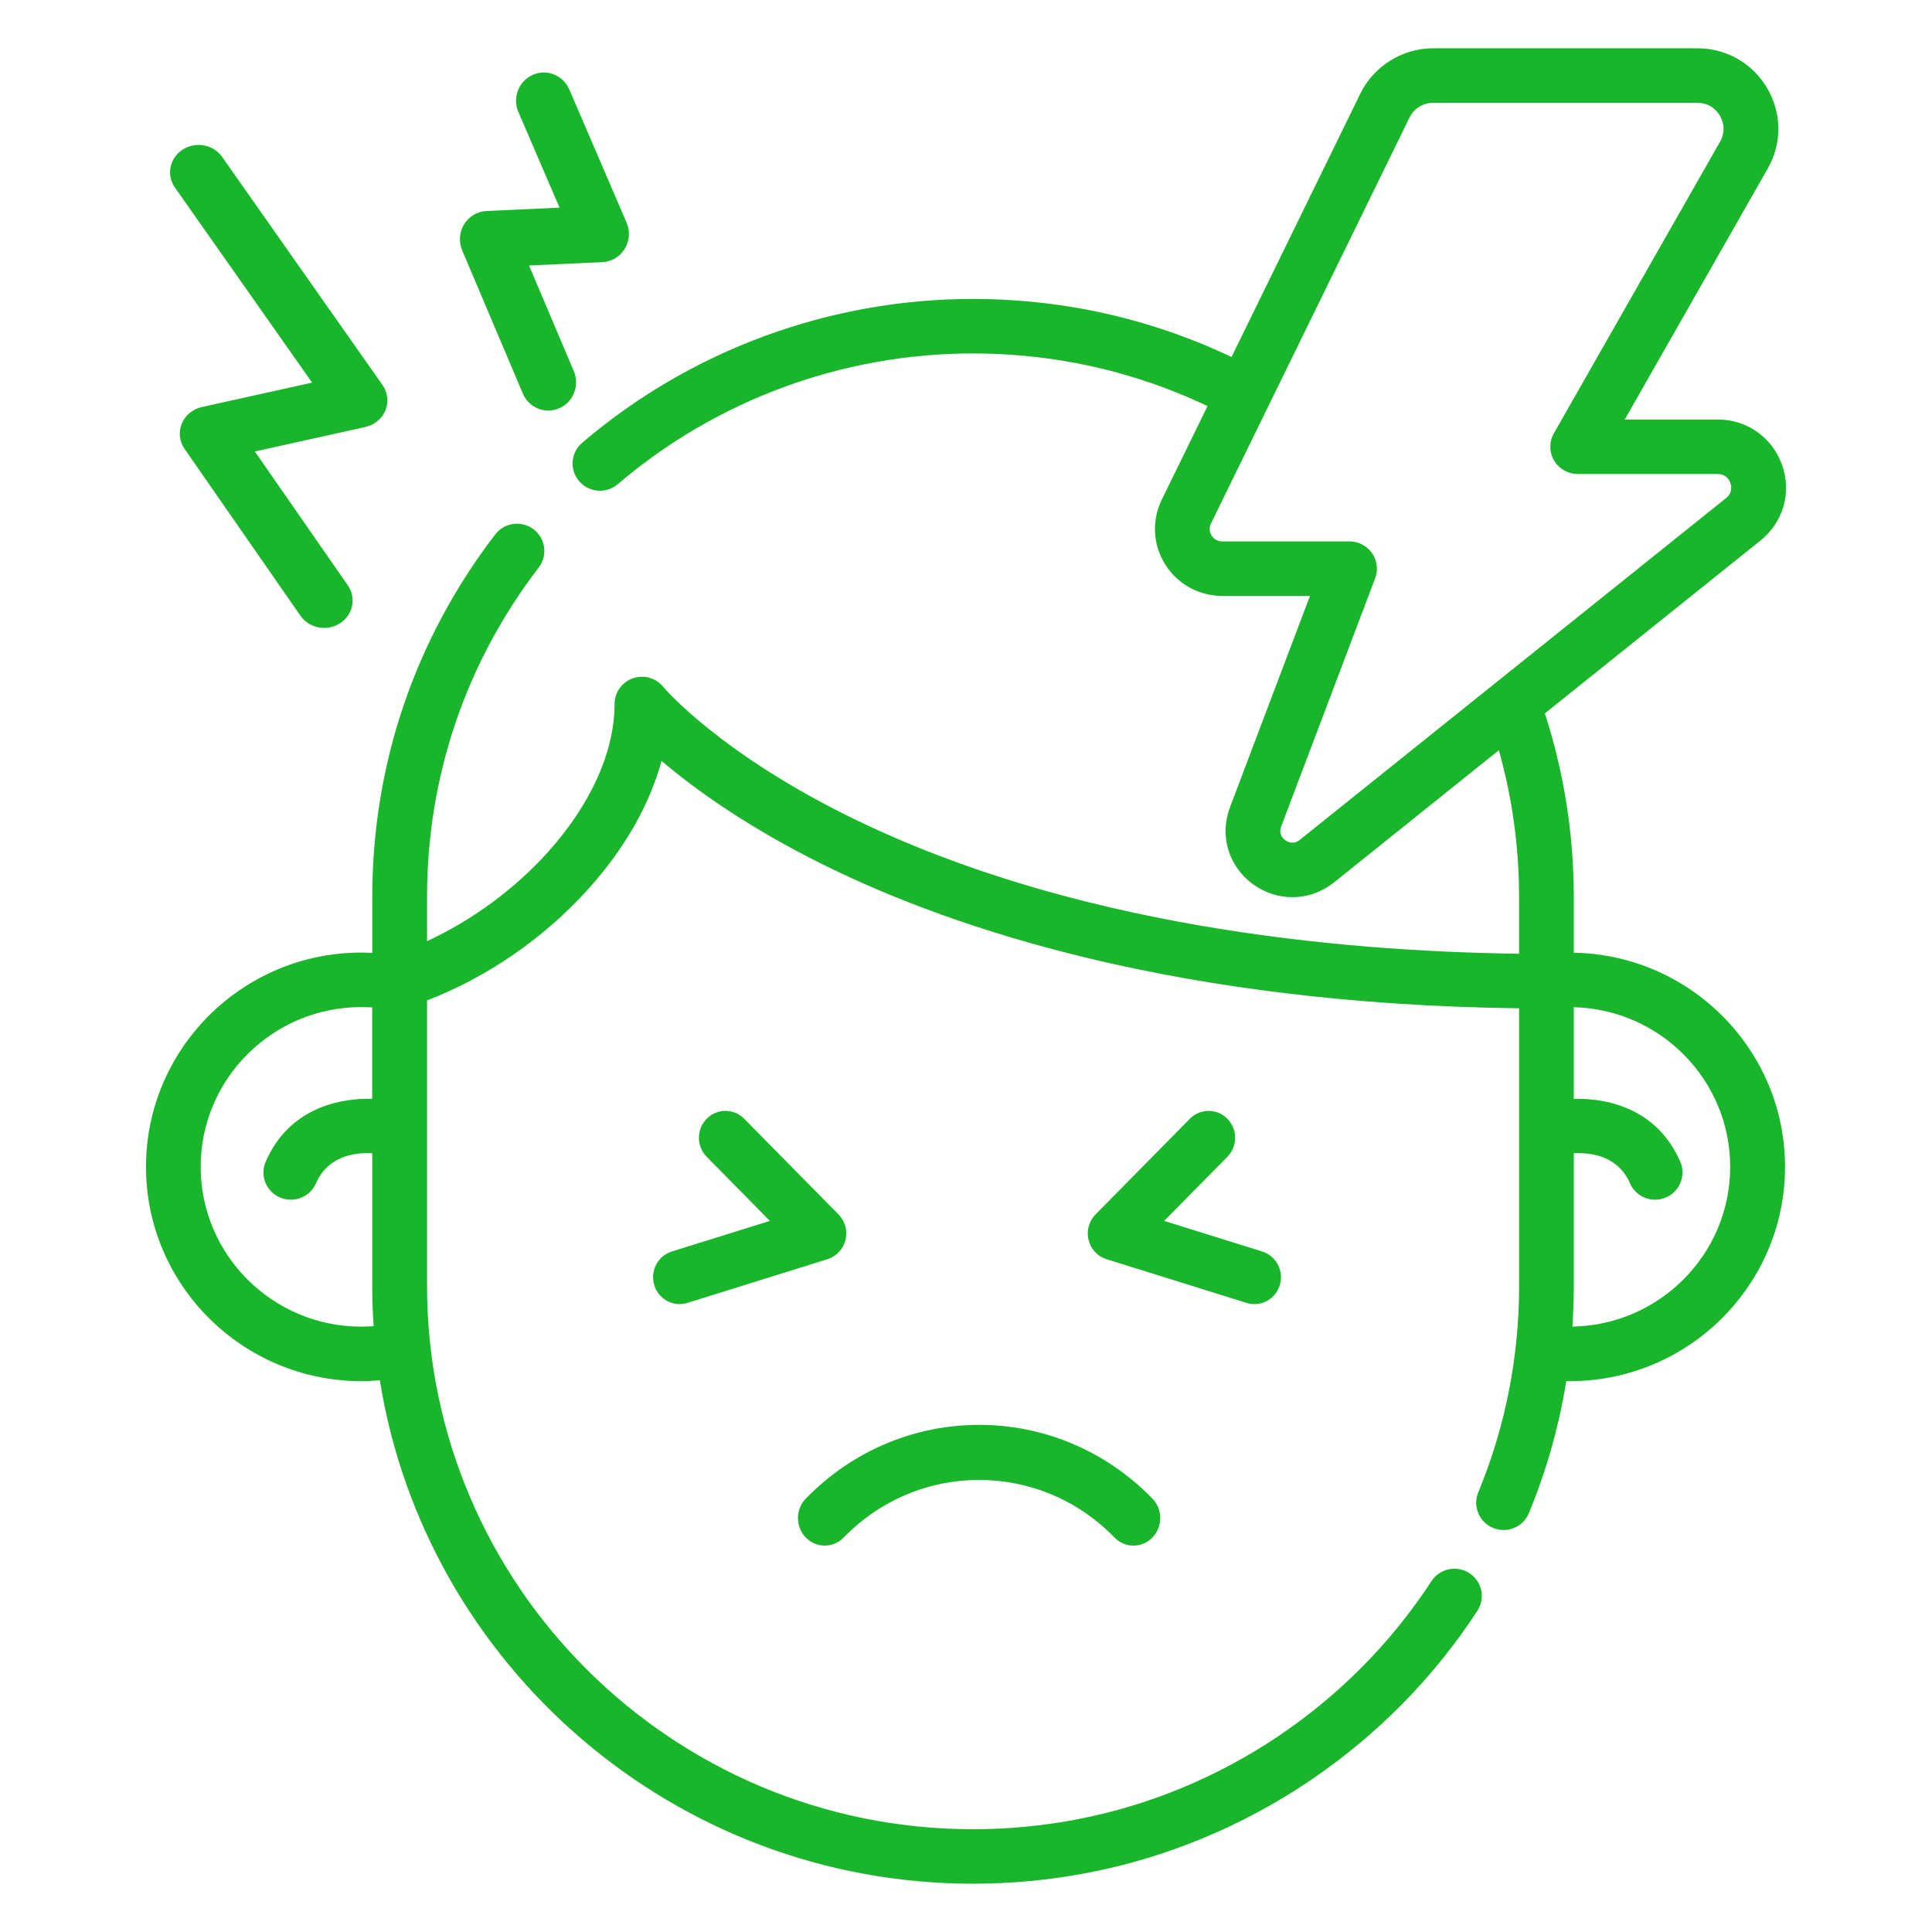 <svg version="1.1" viewBox="0 0 80 80" xmlns="http://www.w3.org/2000/svg">
 <title>Group 14 Copy</title>
 <desc>Created with Sketch.</desc>
 <g transform="translate(6.042 2)" fill="none" fill-rule="evenodd">
  <g id="Home" transform="translate(-198,-2339)" fill="#19b52a">
   <g id="Group-14-Copy" transform="translate(198,2339)">
    <path d="m59.067 52.93c0.038-0.561 0.058-1.125 0.058-1.692v-5.486c0.766-0.036 1.842 0.135 2.328 1.247 0.186 0.425 0.603 0.679 1.04 0.679 0.151 0 0.304-0.03 0.451-0.094 0.574-0.248 0.837-0.913 0.588-1.485-0.918-2.102-2.858-2.633-4.407-2.6v-3.793c3.586 0.09 6.476 3.02 6.476 6.611 0 3.611-2.921 6.554-6.534 6.614zm-50.152 3e-3c-3.665 0-6.647-2.968-6.647-6.617 0-3.647 2.982-6.615 6.647-6.615 0.082 0 0.251 0.005 0.455 0.012v3.785c-1.55-0.033-3.49 0.498-4.409 2.601-0.25 0.572 0.013 1.237 0.588 1.485 0.147 0.064 0.301 0.094 0.452 0.094 0.438 0 0.855-0.254 1.04-0.679 0.486-1.113 1.563-1.284 2.33-1.247v5.486c0 0.562 0.021 1.12 0.058 1.674-0.171 0.013-0.342 0.022-0.513 0.022zm38.863-20.155c-0.255 0.204-0.483 0.097-0.597 0.015-0.113-0.082-0.287-0.265-0.172-0.569l3.891-10.279c0.131-0.347 0.083-0.735-0.129-1.04-0.212-0.304-0.56-0.486-0.932-0.486h-5.27c-0.25 0-0.383-0.152-0.44-0.243-0.057-0.091-0.136-0.276-0.027-0.5l8.223-16.813c0.18-0.369 0.563-0.607 0.975-0.607h10.938c0.563 0 0.843 0.375 0.937 0.536 0.094 0.161 0.284 0.589 0.006 1.076l-6.88 12.074c-0.199 0.349-0.197 0.778 0.006 1.125 0.203 0.347 0.576 0.56 0.98 0.56h5.791c0.36 0 0.491 0.262 0.531 0.374 0.04 0.113 0.102 0.398-0.178 0.623zm11.347 4.671v-2.306c0-2.599-0.404-5.152-1.198-7.603l8.928-7.157c0.948-0.76 1.299-1.989 0.894-3.131-0.405-1.143-1.452-1.881-2.669-1.881h-3.844l5.919-10.389c0.595-1.045 0.588-2.288-0.019-3.326-0.607-1.038-1.69-1.657-2.897-1.657h-10.938c-1.273 0-2.457 0.736-3.014 1.876l-5.334 10.908c-1.901-0.904-3.908-1.562-5.982-1.959-1.544-0.296-3.134-0.446-4.724-0.446-5.936 0-11.683 2.115-16.184 5.957-0.476 0.406-0.53 1.118-0.123 1.591 0.224 0.26 0.542 0.394 0.861 0.394 0.261 0 0.524-0.089 0.738-0.272 4.09-3.49 9.313-5.413 14.708-5.413 1.447 0 2.892 0.137 4.296 0.406 1.878 0.359 3.694 0.957 5.416 1.774l-1.894 3.874c-0.423 0.865-0.37 1.869 0.143 2.684 0.513 0.816 1.396 1.303 2.362 1.303h3.631l-3.313 8.752c-0.444 1.174-0.057 2.457 0.964 3.193 0.49 0.354 1.056 0.529 1.62 0.529 0.61 0 1.219-0.206 1.729-0.615l6.822-5.469c0.554 1.969 0.836 4.006 0.836 6.075v2.351c-7.767-0.102-18.469-1.189-27.471-5.548-5.628-2.726-7.949-5.48-7.969-5.505-0.303-0.371-0.807-0.511-1.259-0.352-0.452 0.16-0.754 0.586-0.754 1.063 0 1.972-0.979 4.149-2.756 6.129-1.38 1.537-3.15 2.832-5.009 3.691v-1.829c0-4.978 1.599-9.696 4.625-13.642 0.38-0.495 0.284-1.204-0.214-1.582-0.498-0.378-1.209-0.283-1.589 0.213-3.33 4.343-5.09 9.534-5.09 15.012v2.313c-0.19-0.006-0.357-0.011-0.455-0.011-4.915-5e-6 -8.915 3.98-8.915 8.872 0 4.893 3.999 8.874 8.915 8.874 0.257 0 0.513-0.014 0.768-0.035 1.892 11.799 12.186 20.845 24.564 20.845 1.591 0 3.18-0.15 4.724-0.446 6.596-1.262 12.486-5.219 16.16-10.855 0.341-0.523 0.191-1.222-0.334-1.561-0.525-0.339-1.227-0.19-1.568 0.333-3.34 5.124-8.693 8.72-14.687 9.867-1.403 0.269-2.848 0.406-4.295 0.406-12.467 0-22.609-10.096-22.609-22.505v-11.814c2.503-0.963 4.858-2.587 6.7-4.639 1.493-1.663 2.52-3.479 3.009-5.28 1.356 1.154 3.583 2.773 6.876 4.386 5.304 2.598 14.538 5.684 28.635 5.859v11.487c0 2.963-0.57 5.843-1.692 8.559-0.238 0.577 0.038 1.236 0.617 1.473 0.141 0.058 0.287 0.085 0.431 0.085 0.446 0 0.869-0.263 1.049-0.699 0.73-1.766 1.246-3.595 1.547-5.468 0.049 8.9e-4 0.097 0.003 0.146 0.003 4.915 0 8.913-3.981 8.913-8.874 1.49e-4 -4.836-3.907-8.777-8.743-8.868z"/>
    <path d="m28.893 61.666c3.092-3.181 8.123-3.181 11.215 0 0.216 0.222 0.5 0.334 0.784 0.334 0.284 0 0.567-0.111 0.784-0.334 0.433-0.446 0.433-1.168 0-1.613-3.957-4.071-10.394-4.07-14.351 0-0.433 0.445-0.433 1.168 0 1.613 0.433 0.445 1.135 0.445 1.568 0"/>
    <path d="m21.049 51.214c0.145 0.479 0.58 0.786 1.049 0.786 0.107 0 0.216-0.016 0.323-0.05l5.804-1.811c0.368-0.115 0.65-0.417 0.743-0.796 0.093-0.379-0.017-0.78-0.289-1.056l-3.906-3.962c-0.429-0.435-1.124-0.435-1.553 0-0.429 0.435-0.429 1.14 0 1.575l2.617 2.654-4.061 1.267c-0.58 0.181-0.905 0.804-0.727 1.392"/>
    <path d="m45.902 52c0.469 0 0.904-0.308 1.049-0.786 0.178-0.588-0.147-1.211-0.727-1.392l-4.061-1.267 2.617-2.654c0.429-0.435 0.429-1.14 0-1.575-0.429-0.435-1.124-0.435-1.553 0l-3.906 3.962c-0.272 0.276-0.382 0.677-0.289 1.056 0.093 0.379 0.374 0.681 0.743 0.796l5.804 1.811c0.107 0.034 0.216 0.049 0.323 0.049"/>
    <path d="m6.881 13.843-4.564 1.011c-0.378 0.084-0.688 0.34-0.832 0.686-0.143 0.346-0.1 0.737 0.115 1.047l4.798 6.909c0.227 0.328 0.602 0.505 0.983 0.505 0.225 0 0.452-0.062 0.653-0.191 0.542-0.347 0.689-1.05 0.327-1.571l-3.851-5.545 4.574-1.013c0.379-0.084 0.69-0.342 0.833-0.689 0.142-0.347 0.097-0.74-0.12-1.049l-6.639-9.443c-0.365-0.519-1.098-0.655-1.638-0.305-0.54 0.35-0.683 1.054-0.318 1.573z"/>
    <path d="m15.606 14.293c0.187 0.442 0.611 0.707 1.057 0.707 0.152 0 0.306-0.031 0.454-0.095 0.584-0.255 0.853-0.942 0.602-1.534l-1.855-4.378 3.038-0.139c0.378-0.017 0.724-0.223 0.924-0.549 0.2-0.327 0.229-0.733 0.078-1.085l-2.374-5.518c-0.254-0.591-0.933-0.861-1.514-0.602-0.582 0.258-0.848 0.947-0.593 1.538l1.704 3.96-3.027 0.139c-0.377 0.017-0.722 0.222-0.923 0.547-0.201 0.325-0.231 0.729-0.082 1.082z"/>
   </g>
  </g>
 </g>
</svg>
